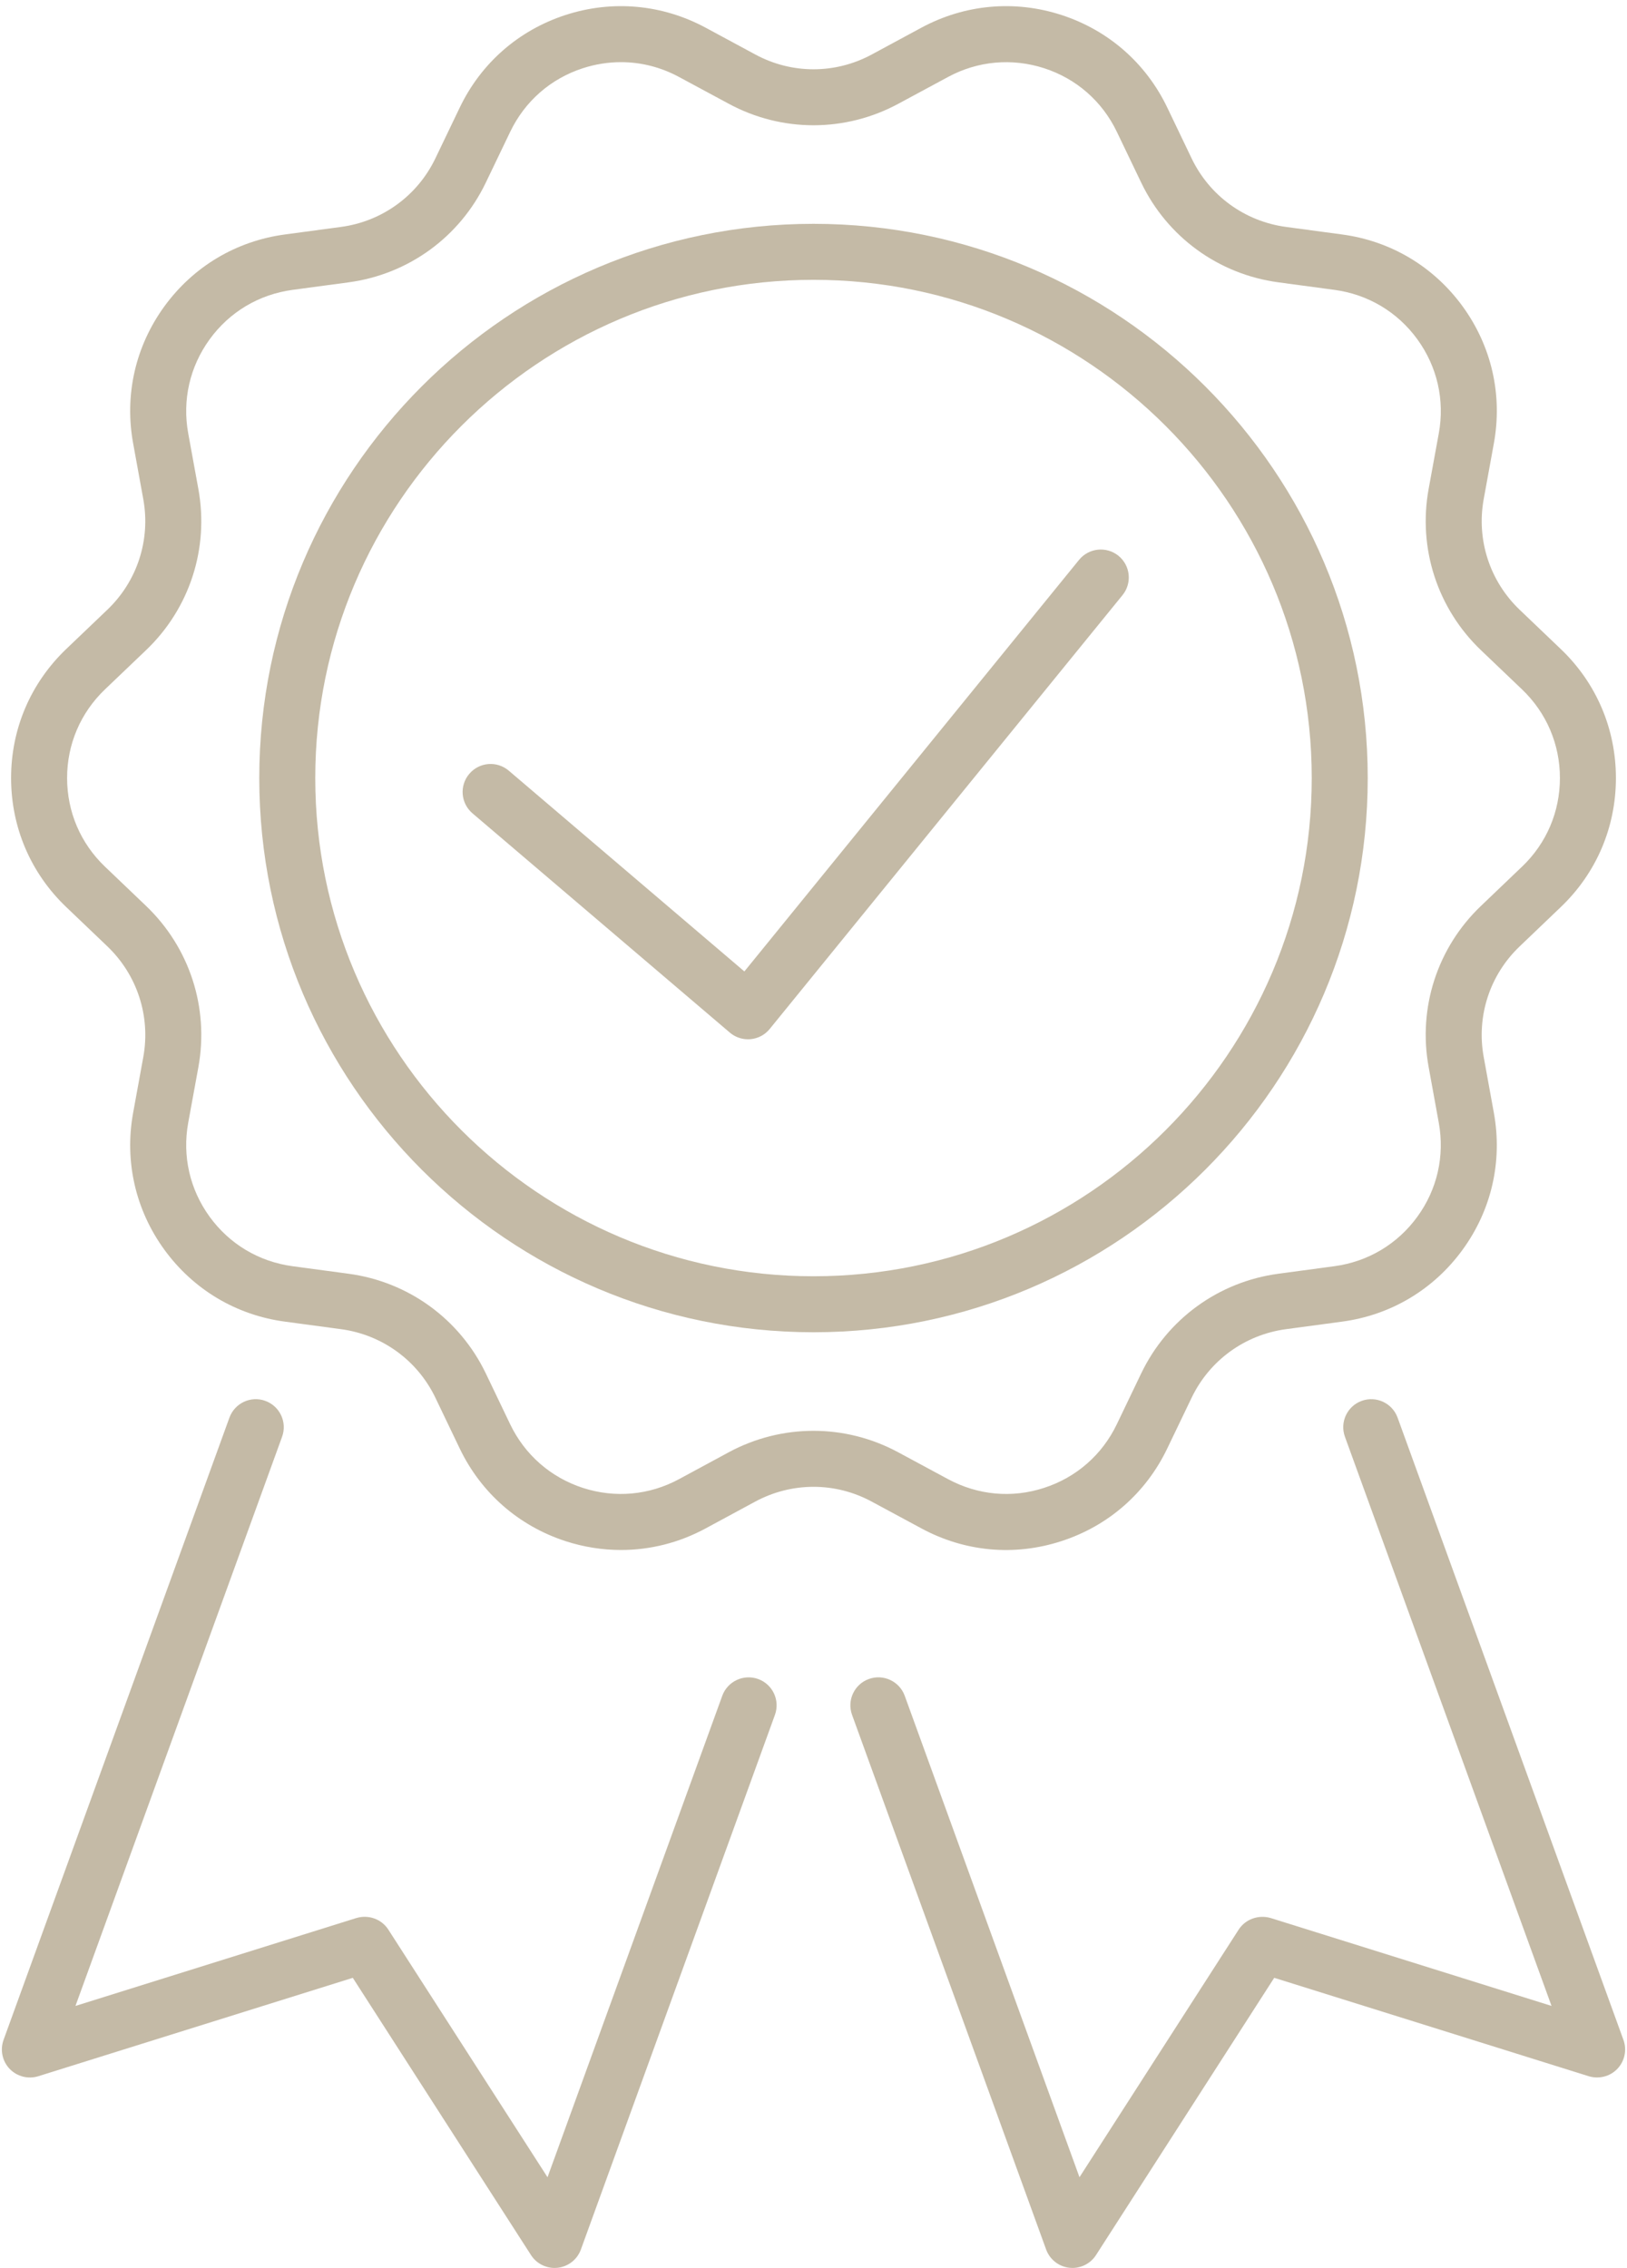 <?xml version="1.0" encoding="UTF-8" standalone="no"?><svg xmlns="http://www.w3.org/2000/svg" xmlns:xlink="http://www.w3.org/1999/xlink" fill="#c4baa6" height="443" preserveAspectRatio="xMidYMid meet" version="1" viewBox="91.1 27.9 317.8 443.0" width="317.8" zoomAndPan="magnify"><g id="change1_1"><path d="M142.923,301.535c-2.83-1.036-5.97,.438-7.006,3.268l-44.125,121.562c-.705,1.954-.246,4.144,1.191,5.65,1.441,1.495,3.594,2.051,5.585,1.442l61.443-19.224,34.812,54.159c1.009,1.57,2.75,2.51,4.598,2.51,.203,0,.406-.011,.608-.032,2.067-.235,3.824-1.613,4.534-3.567l37.904-104.431c1.031-2.841-.438-5.981-3.279-7.006-2.83-1.025-5.97,.438-7.006,3.268l-34.134,94.05-31.096-48.371c-1.335-2.072-3.887-2.958-6.231-2.264l-54.88,17.174,40.36-111.181c1.031-2.841-.438-5.981-3.279-7.006Z"/></g><g id="change1_2"><path d="M295.441,467.302c.71,1.954,2.467,3.332,4.534,3.567,.203,.021,.406,.032,.608,.032,1.848,0,3.589-.94,4.598-2.51l34.812-54.159,61.438,19.224c1.997,.598,4.154,.053,5.585-1.442,1.437-1.506,1.896-3.695,1.191-5.65l-44.12-121.562c-1.036-2.83-4.166-4.293-7.006-3.268-2.841,1.025-4.304,4.165-3.279,7.006l40.355,111.181-54.875-17.174c-2.339-.673-4.896,.203-6.232,2.264l-31.095,48.371-34.139-94.05c-1.036-2.83-4.171-4.293-7.006-3.268-2.841,1.025-4.31,4.165-3.279,7.006l37.909,104.431Z"/></g><g id="change1_3"><path d="M358.257,179.877c0-59.692-48.563-108.255-108.254-108.255-59.697,0-108.26,48.563-108.26,108.255s48.563,108.255,108.26,108.255c59.691,0,108.254-48.563,108.254-108.255Zm-205.578,0c0-53.657,43.661-97.318,97.324-97.318s97.318,43.661,97.318,97.318-43.655,97.318-97.318,97.318-97.324-43.661-97.324-97.318Z"/></g><g id="change1_4"><path d="M309.566,136.462c-2.345-1.901-5.789-1.538-7.69,.79l-65.379,80.401-46.021-39.218c-2.296-1.954-5.751-1.688-7.706,.619-1.959,2.296-1.687,5.746,.614,7.711l50.277,42.838c.993,.844,2.253,1.303,3.546,1.303,.166,0,.331-.011,.497-.021,1.468-.139,2.819-.854,3.743-1.997l68.909-84.737c1.906-2.339,1.554-5.789-.79-7.69Z"/></g><g id="change1_5"><path d="M261.382,321.219l9.692,5.223c8.464,4.582,18.183,5.479,27.352,2.489,9.164-2.969,16.506-9.399,20.671-18.092l4.764-9.922c3.503-7.295,10.381-12.293,18.407-13.382l10.953-1.474c9.542-1.271,17.911-6.269,23.571-14.055,5.66-7.775,7.823-17.281,6.098-26.754l-1.981-10.894c-1.447-7.946,1.175-16.02,7.022-21.595l8.016-7.668c6.958-6.632,10.787-15.593,10.787-25.216s-3.829-18.584-10.787-25.216l-8.016-7.658c-5.842-5.586-8.464-13.66-7.022-21.606l1.986-10.894c1.725-9.473-.443-18.979-6.104-26.765-5.661-7.775-14.029-12.774-23.566-14.044l-10.958-1.474c-8.026-1.089-14.904-6.088-18.402-13.372l-4.764-9.943c-4.165-8.683-11.508-15.102-20.671-18.082-9.153-2.969-18.877-2.083-27.347,2.478l-9.709,5.244c-7.118,3.845-15.614,3.856-22.754-.011l-9.698-5.233c-8.48-4.561-18.194-5.447-27.352-2.478-9.164,2.98-16.506,9.398-20.671,18.092l-4.764,9.932c-3.498,7.284-10.375,12.282-18.396,13.372l-10.963,1.474c-9.537,1.271-17.905,6.269-23.566,14.044-5.66,7.786-7.829,17.291-6.104,26.765l1.981,10.894c1.447,7.946-1.175,16.02-7.011,21.595l-8.026,7.668c-6.953,6.643-10.787,15.593-10.782,25.216,0,9.623,3.829,18.584,10.787,25.216l8.016,7.658c5.836,5.586,8.464,13.66,7.022,21.606l-1.986,10.894c-1.725,9.473,.443,18.979,6.104,26.765,5.661,7.775,14.029,12.773,23.566,14.044l10.958,1.474c8.021,1.089,14.899,6.088,18.402,13.372l4.764,9.943c4.17,8.683,11.519,15.113,20.682,18.092,3.562,1.153,7.204,1.72,10.824,1.72,5.698,0,11.337-1.41,16.512-4.208l9.703-5.244c7.118-3.834,15.62-3.866,22.759,.011Zm-27.956-9.634l-9.703,5.244c-5.815,3.14-12.475,3.738-18.76,1.709-6.296-2.051-11.337-6.462-14.205-12.421l-4.764-9.943c-5.1-10.616-15.118-17.9-26.802-19.47l-10.963-1.474c-6.542-.886-12.288-4.304-16.17-9.644-3.888-5.351-5.377-11.876-4.197-18.37l1.992-10.894c2.099-11.588-1.725-23.347-10.231-31.475l-8.016-7.658c-4.774-4.56-7.401-10.712-7.401-17.312-.005-6.6,2.627-12.752,7.396-17.313l8.026-7.668c8.507-8.117,12.33-19.876,10.221-31.464l-1.987-10.894c-1.18-6.494,.31-13.019,4.197-18.37,3.882-5.34,9.628-8.758,16.17-9.644l10.969-1.474c11.684-1.57,21.702-8.854,26.796-19.481l4.764-9.922c2.862-5.97,7.903-10.381,14.194-12.421,2.446-.79,4.945-1.186,7.439-1.186,3.909,0,7.78,.972,11.337,2.894l9.697,5.223c10.381,5.618,22.776,5.607,33.146,.011l9.708-5.233c5.81-3.14,12.485-3.738,18.771-1.709,6.291,2.04,11.332,6.451,14.194,12.41l4.764,9.932c5.094,10.627,15.112,17.911,26.802,19.481l10.963,1.474c6.542,.886,12.288,4.304,16.17,9.644,3.888,5.351,5.377,11.876,4.197,18.37l-1.992,10.894c-2.099,11.577,1.72,23.347,10.227,31.474l8.021,7.658c4.774,4.561,7.401,10.712,7.401,17.313s-2.627,12.752-7.401,17.312h-.005l-8.016,7.668c-8.512,8.117-12.335,19.886-10.221,31.464l1.981,10.894c1.18,6.494-.304,13.019-4.192,18.359-3.882,5.34-9.628,8.768-16.181,9.655l-10.958,1.474c-11.684,1.57-21.702,8.854-26.802,19.481l-4.764,9.933c-2.862,5.96-7.903,10.37-14.194,12.41-6.291,2.061-12.944,1.431-18.776-1.709l-9.692-5.223c-10.381-5.618-22.781-5.607-33.151-.011Z"/></g></svg>